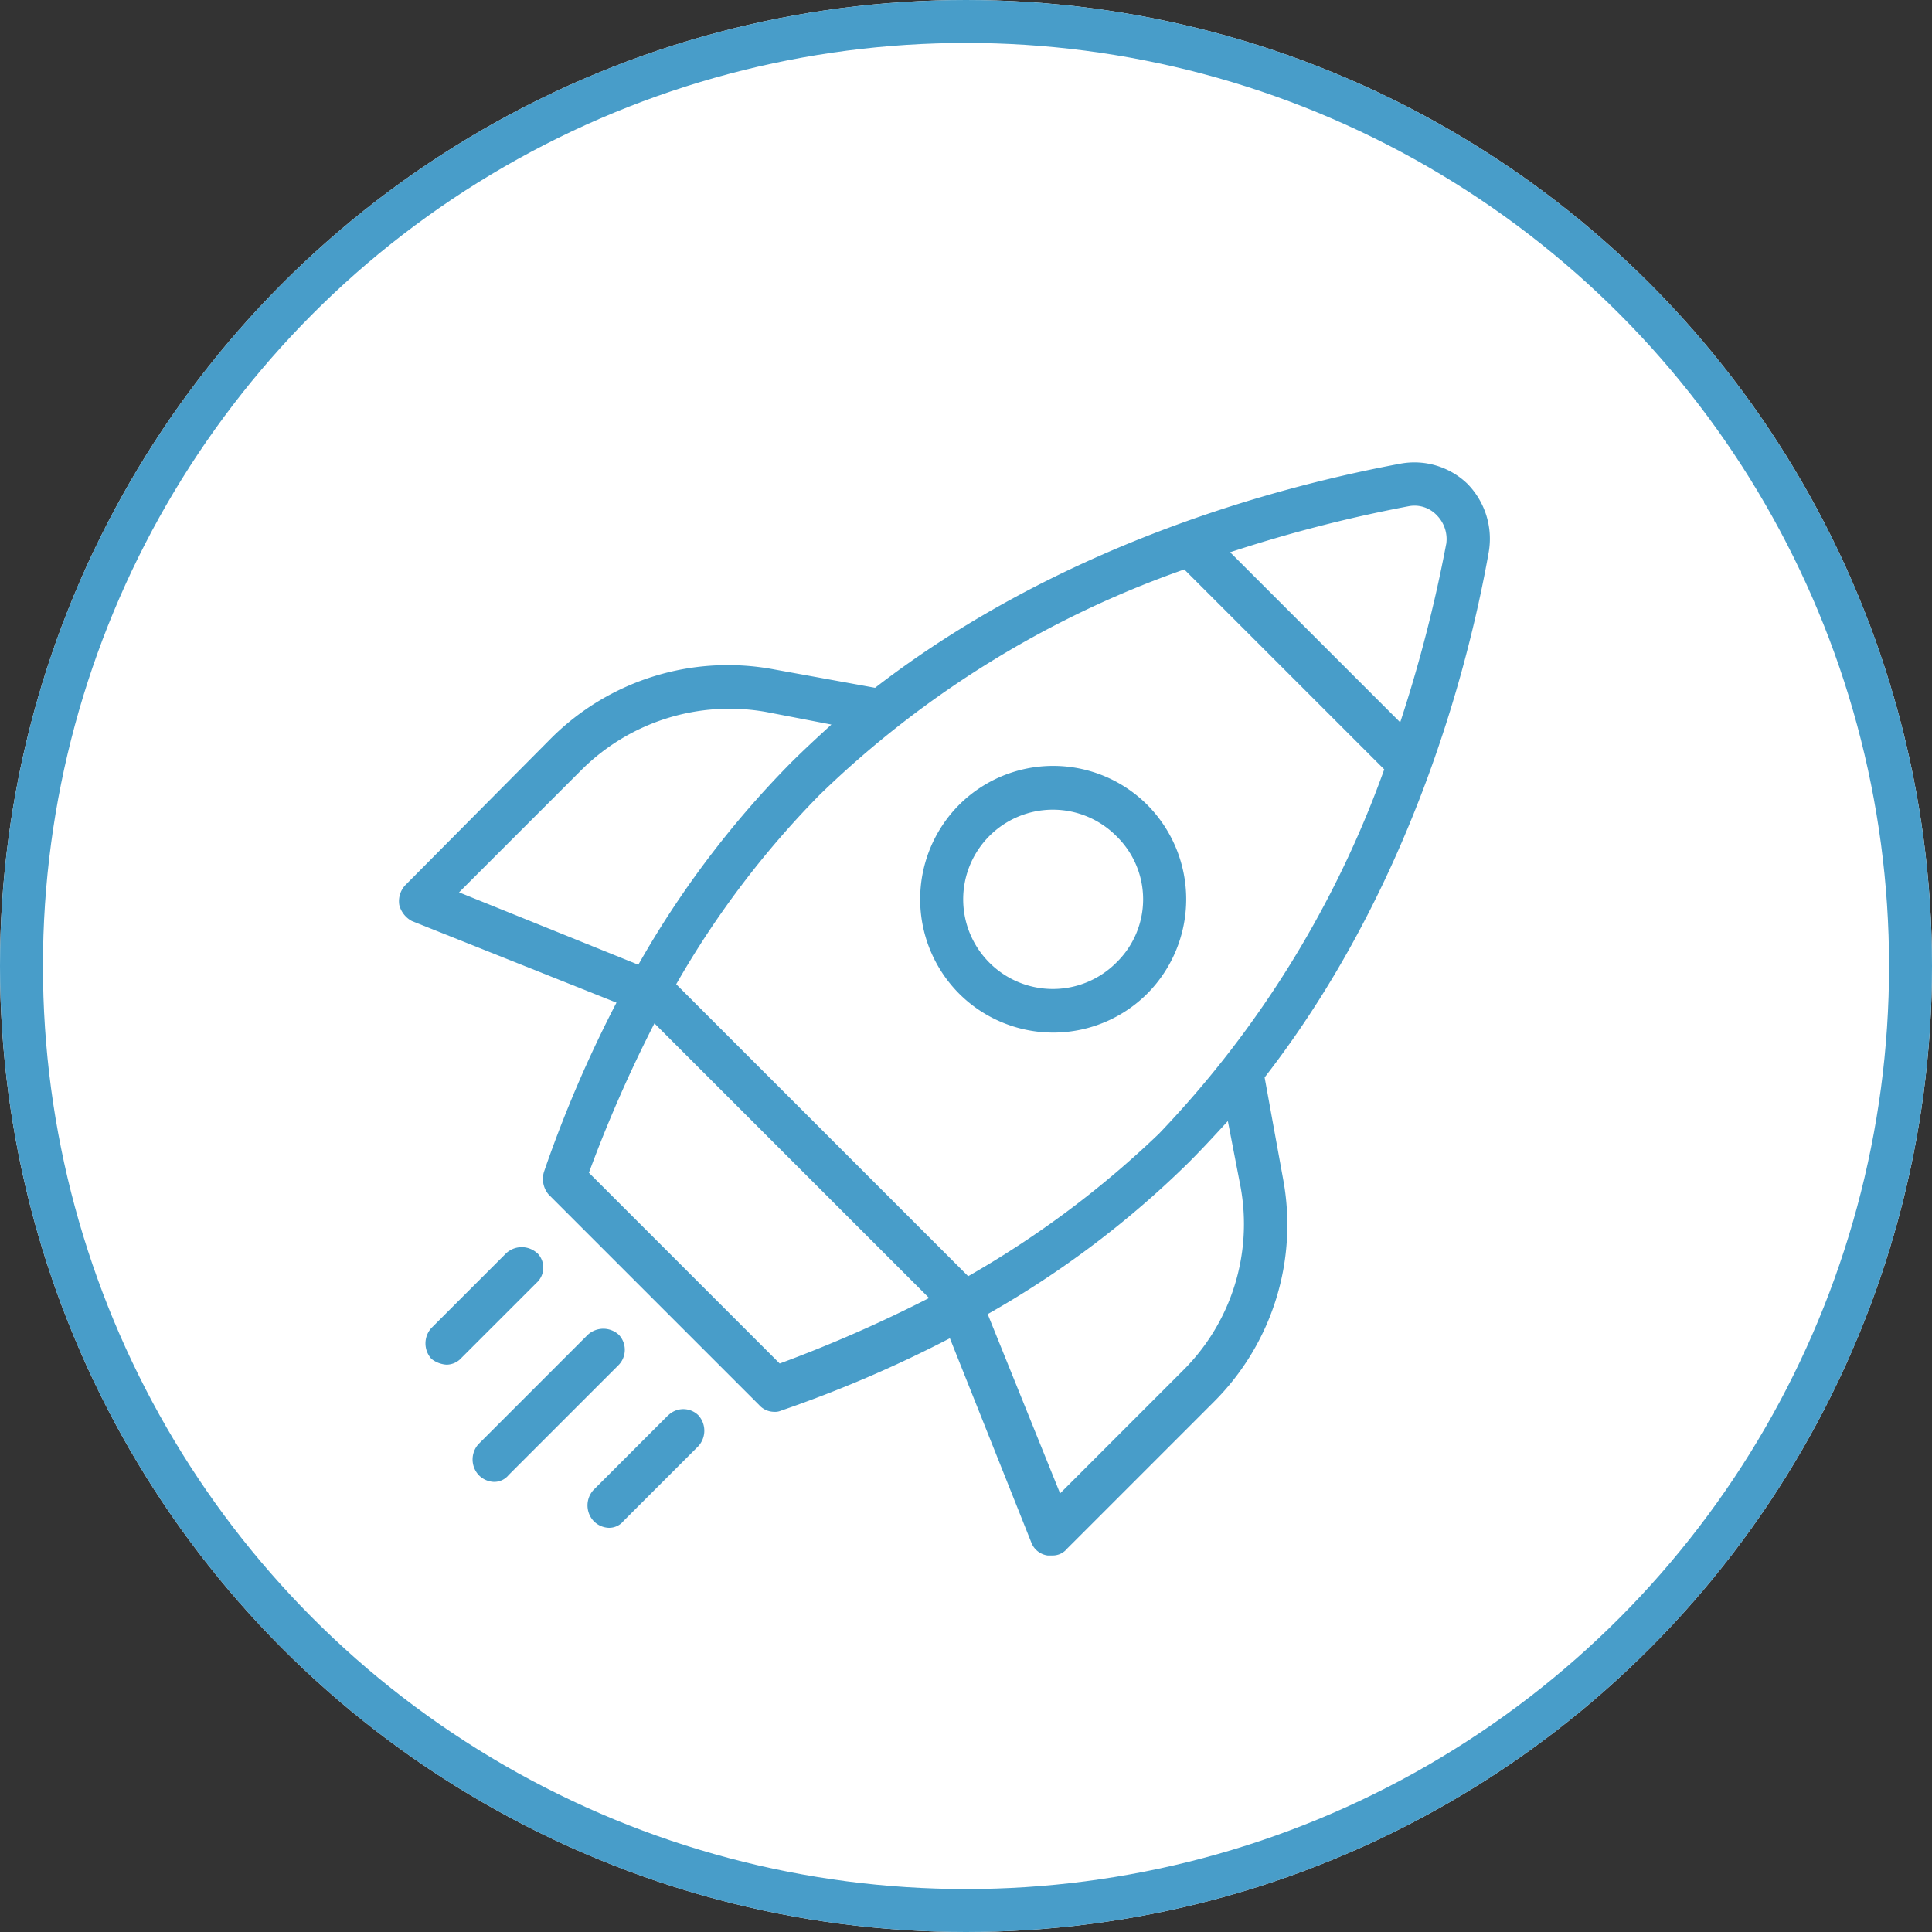 <svg xmlns="http://www.w3.org/2000/svg" width="90" height="90" viewBox="0 0 90 90">
  <rect x="0" y="0" width="90" height="90" fill="#333333" stroke="none"/>
  <g id="icon_1" data-name="icon 1" transform="translate(-157 -1273)">
    <g id="icon_1-2" data-name="icon 1" transform="translate(0 -104)">
      <g id="Group_24099" data-name="Group 24099" transform="translate(157 1377)">
        <g id="Ellipse_2280" data-name="Ellipse 2280" fill="#fff" stroke="#489dc9" stroke-width="2">
          <circle cx="45" cy="45" r="45" stroke="none"/>
          <circle cx="45" cy="45" r="44" fill="none"/>
        </g>
      </g>
    </g>
    <g id="noun-rocket-5604679" transform="translate(91.168 1280.601)">
      <path id="Path_31472" data-name="Path 31472" d="M134.219,14.964A3.56,3.56,0,0,0,131.061,14c-5.728,1.071-15.792,3.747-24.465,10.439l-4.711-.857A11.646,11.646,0,0,0,91.5,26.795l-6.8,6.852a1.1,1.1,0,0,0-.268.91,1.181,1.181,0,0,0,.589.749l9.529,3.8a58.02,58.02,0,0,0-3.373,7.869,1.122,1.122,0,0,0,.214,1.071l9.8,9.8a.943.943,0,0,0,.7.321.68.68,0,0,0,.321-.053,57.964,57.964,0,0,0,7.869-3.373l3.8,9.529a.948.948,0,0,0,.749.589h.214a.864.864,0,0,0,.7-.321l6.852-6.852A11.648,11.648,0,0,0,125.6,47.3l-.857-4.711c6.692-8.619,9.422-18.737,10.439-24.465a3.654,3.654,0,0,0-.963-3.158ZM110.932,51.848l-13.6-13.6a43.058,43.058,0,0,1,6.692-8.833A46.444,46.444,0,0,1,121,18.925l9.315,9.315a47.935,47.935,0,0,1-10.493,16.97,45.241,45.241,0,0,1-8.886,6.638ZM87.217,33.968l5.728-5.728a9.762,9.762,0,0,1,8.565-2.677l3.052.589c-.642.589-1.285,1.178-1.927,1.82a44.8,44.8,0,0,0-7.067,9.368Zm14.936,21.949L93.266,47.03a63.391,63.391,0,0,1,3.052-6.959l12.794,12.794A63.432,63.432,0,0,1,102.153,55.917Zm21.467-8.244a9.614,9.614,0,0,1-2.677,8.566l-5.728,5.728-3.373-8.351a44.8,44.8,0,0,0,9.368-7.067c.642-.642,1.231-1.285,1.82-1.927ZM133.2,17.748a65.964,65.964,0,0,1-2.141,8.3l-7.923-7.923a65.9,65.9,0,0,1,8.3-2.141,1.43,1.43,0,0,1,1.338.428,1.576,1.576,0,0,1,.428,1.338Z" transform="translate(0 0)" fill="#489dc9"/>
      <path id="Path_31473" data-name="Path 31473" d="M127.071,436.38a1.069,1.069,0,0,0-1.445,0l-5.086,5.086a1.069,1.069,0,0,0,0,1.445,1.037,1.037,0,0,0,.7.321.864.864,0,0,0,.7-.321l5.086-5.086A1.02,1.02,0,0,0,127.071,436.38Z" transform="translate(-32.412 -381.802)" fill="#489dc9"/>
      <path id="Path_31474" data-name="Path 31474" d="M102.506,396.62a1.069,1.069,0,0,0-1.445,0L97.581,400.1a1.069,1.069,0,0,0,0,1.445,1.26,1.26,0,0,0,.7.268.943.943,0,0,0,.7-.321l3.479-3.479a.957.957,0,0,0,.054-1.392Z" transform="translate(-11.648 -345.842)" fill="#489dc9"/>
      <path id="Path_31475" data-name="Path 31475" d="M180.021,475.582l-3.479,3.479a1.069,1.069,0,0,0,0,1.445,1.037,1.037,0,0,0,.7.321.864.864,0,0,0,.7-.321l3.479-3.479a1.069,1.069,0,0,0,0-1.446,1,1,0,0,0-1.392,0Z" transform="translate(-83.061 -417.257)" fill="#489dc9"/>
      <path id="Path_31476" data-name="Path 31476" d="M348.963,163.661a6.2,6.2,0,0,0-8.78,0,6.236,6.236,0,0,0,0,8.779,6.2,6.2,0,0,0,8.78,0A6.236,6.236,0,0,0,348.963,163.661ZM347.518,171a4.176,4.176,0,1,1,0-5.889A4.105,4.105,0,0,1,347.518,171Z" transform="translate(-229.68 -133.762)" fill="#489dc9"/>
    </g>
  </g>
</svg>

